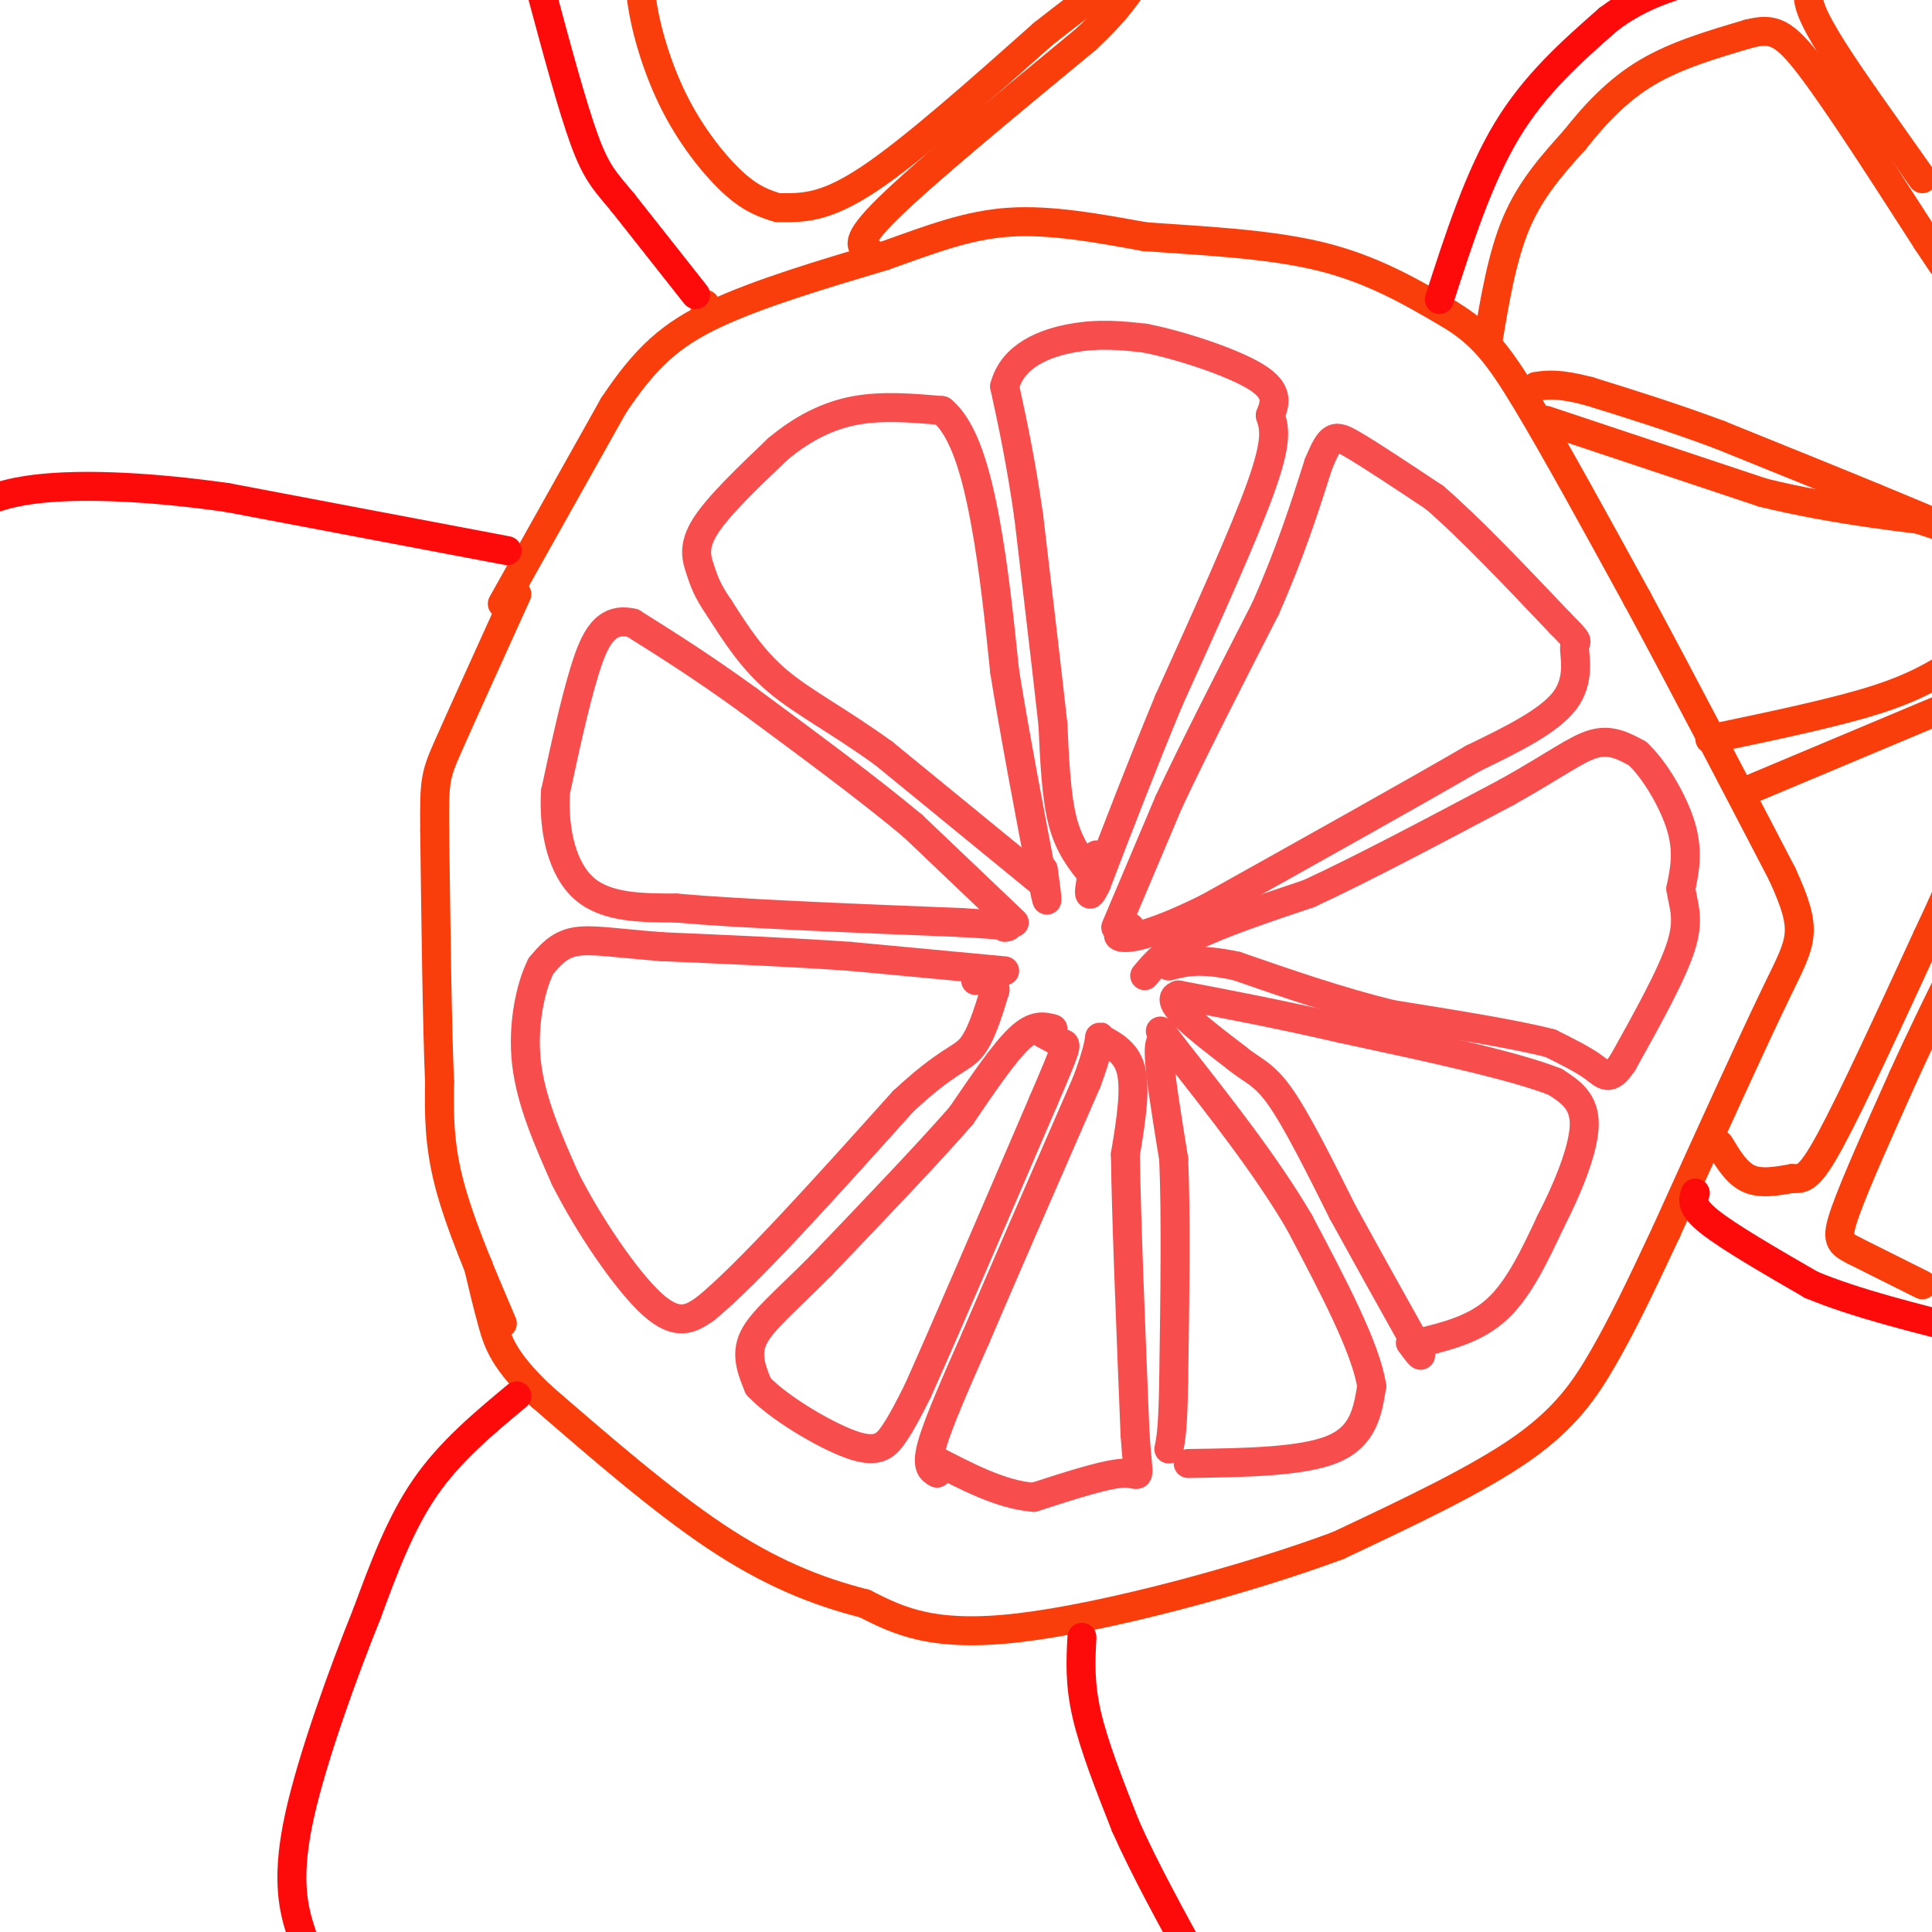 <svg viewBox='0 0 400 400' version='1.1' xmlns='http://www.w3.org/2000/svg' xmlns:xlink='http://www.w3.org/1999/xlink'><g fill='none' stroke='#F84D4D' stroke-width='6' stroke-linecap='round' stroke-linejoin='round'><path d='M216,183c0.000,0.000 -33.000,-27.000 -33,-27'/><path d='M183,156c-9.489,-6.867 -16.711,-10.533 -22,-15c-5.289,-4.467 -8.644,-9.733 -12,-15'/><path d='M149,126c-2.643,-3.786 -3.250,-5.750 -4,-8c-0.750,-2.250 -1.643,-4.786 1,-9c2.643,-4.214 8.821,-10.107 15,-16'/><path d='M161,93c5.089,-4.267 10.311,-6.933 16,-8c5.689,-1.067 11.844,-0.533 18,0'/><path d='M195,85c4.622,3.733 7.178,13.067 9,23c1.822,9.933 2.911,20.467 4,31'/><path d='M208,139c2.000,12.500 5.000,28.250 8,44'/><path d='M216,183c1.333,6.833 0.667,1.917 0,-3'/><path d='M226,181c-2.333,-2.917 -4.667,-5.833 -6,-11c-1.333,-5.167 -1.667,-12.583 -2,-20'/><path d='M218,150c-1.167,-10.500 -3.083,-26.750 -5,-43'/><path d='M213,107c-1.667,-11.667 -3.333,-19.333 -5,-27'/><path d='M208,80c1.667,-6.422 8.333,-8.978 14,-10c5.667,-1.022 10.333,-0.511 15,0'/><path d='M237,70c7.311,1.422 18.089,4.978 23,8c4.911,3.022 3.956,5.511 3,8'/><path d='M263,86c0.867,2.622 1.533,5.178 -2,15c-3.533,9.822 -11.267,26.911 -19,44'/><path d='M242,145c-5.667,13.667 -10.333,25.833 -15,38'/><path d='M227,183c-2.500,5.333 -1.250,-0.333 0,-6'/><path d='M210,191c0.000,0.000 -21.000,-20.000 -21,-20'/><path d='M189,171c-9.167,-7.667 -21.583,-16.833 -34,-26'/><path d='M155,145c-9.667,-7.000 -16.833,-11.500 -24,-16'/><path d='M131,129c-5.689,-1.378 -7.911,3.178 -10,10c-2.089,6.822 -4.044,15.911 -6,25'/><path d='M115,164c-0.444,8.156 1.444,16.044 6,20c4.556,3.956 11.778,3.978 19,4'/><path d='M140,188c13.000,1.167 36.000,2.083 59,3'/><path d='M199,191c11.333,0.667 10.167,0.833 9,1'/><path d='M208,201c0.000,0.000 -32.000,-3.000 -32,-3'/><path d='M176,198c-11.833,-0.833 -25.417,-1.417 -39,-2'/><path d='M137,196c-9.756,-0.756 -14.644,-1.644 -18,-1c-3.356,0.644 -5.178,2.822 -7,5'/><path d='M112,200c-2.111,4.156 -3.889,12.044 -3,20c0.889,7.956 4.444,15.978 8,24'/><path d='M117,244c4.756,9.467 12.644,21.133 18,26c5.356,4.867 8.178,2.933 11,1'/><path d='M146,271c8.667,-7.000 24.833,-25.000 41,-43'/><path d='M187,228c9.267,-8.600 11.933,-8.600 14,-11c2.067,-2.400 3.533,-7.200 5,-12'/><path d='M206,205c0.167,-2.333 -1.917,-2.167 -4,-2'/><path d='M218,213c-1.917,-0.500 -3.833,-1.000 -7,2c-3.167,3.000 -7.583,9.500 -12,16'/><path d='M199,231c-6.833,7.833 -17.917,19.417 -29,31'/><path d='M170,262c-7.667,7.711 -12.333,11.489 -14,15c-1.667,3.511 -0.333,6.756 1,10'/><path d='M157,287c3.976,4.274 13.417,9.958 19,12c5.583,2.042 7.310,0.440 9,-2c1.690,-2.440 3.345,-5.720 5,-9'/><path d='M190,288c5.167,-11.500 15.583,-35.750 26,-60'/><path d='M216,228c5.111,-11.911 4.889,-11.689 4,-12c-0.889,-0.311 -2.444,-1.156 -4,-2'/><path d='M194,305c-1.167,-0.667 -2.333,-1.333 -1,-6c1.333,-4.667 5.167,-13.333 9,-22'/><path d='M202,277c5.333,-12.500 14.167,-32.750 23,-53'/><path d='M225,224c3.869,-10.381 2.042,-9.833 3,-9c0.958,0.833 4.702,1.952 6,6c1.298,4.048 0.149,11.024 -1,18'/><path d='M233,239c0.167,12.667 1.083,35.333 2,58'/><path d='M235,297c0.711,10.578 1.489,8.022 -2,8c-3.489,-0.022 -11.244,2.489 -19,5'/><path d='M214,310c-6.667,-0.500 -13.833,-4.250 -21,-8'/><path d='M246,303c11.833,-0.167 23.667,-0.333 30,-3c6.333,-2.667 7.167,-7.833 8,-13'/><path d='M284,287c-1.167,-7.833 -8.083,-20.917 -15,-34'/><path d='M269,253c-6.833,-11.667 -16.417,-23.833 -26,-36'/><path d='M243,217c-4.381,-5.940 -2.333,-2.792 -2,-2c0.333,0.792 -1.048,-0.774 -1,3c0.048,3.774 1.524,12.887 3,22'/><path d='M243,240c0.500,11.333 0.250,28.667 0,46'/><path d='M243,286c-0.167,10.000 -0.583,12.000 -1,14'/><path d='M294,278c5.750,-1.417 11.500,-2.833 16,-7c4.500,-4.167 7.750,-11.083 11,-18'/><path d='M321,253c3.533,-6.844 6.867,-14.956 7,-20c0.133,-5.044 -2.933,-7.022 -6,-9'/><path d='M322,224c-8.333,-3.333 -26.167,-7.167 -44,-11'/><path d='M278,213c-13.000,-3.000 -23.500,-5.000 -34,-7'/><path d='M244,206c-3.667,1.000 4.167,7.000 12,13'/><path d='M256,219c3.289,2.733 5.511,3.067 9,8c3.489,4.933 8.244,14.467 13,24'/><path d='M278,251c4.667,8.500 9.833,17.750 15,27'/><path d='M293,278c2.333,4.500 0.667,2.250 -1,0'/><path d='M231,192c0.000,0.000 11.000,-26.000 11,-26'/><path d='M242,166c5.167,-11.000 12.583,-25.500 20,-40'/><path d='M262,126c5.167,-11.667 8.083,-20.833 11,-30'/><path d='M273,96c2.511,-6.044 3.289,-6.156 7,-4c3.711,2.156 10.356,6.578 17,11'/><path d='M297,103c7.167,6.167 16.583,16.083 26,26'/><path d='M323,129c4.595,4.643 3.083,3.250 3,5c-0.083,1.750 1.262,6.643 -2,11c-3.262,4.357 -11.131,8.179 -19,12'/><path d='M305,157c-12.333,7.167 -33.667,19.083 -55,31'/><path d='M250,188c-12.644,6.244 -16.756,6.356 -18,6c-1.244,-0.356 0.378,-1.178 2,-2'/><path d='M237,202c2.167,-2.583 4.333,-5.167 10,-8c5.667,-2.833 14.833,-5.917 24,-9'/><path d='M271,185c10.833,-5.000 25.917,-13.000 41,-21'/><path d='M312,164c9.978,-5.578 14.422,-9.022 18,-10c3.578,-0.978 6.289,0.511 9,2'/><path d='M339,156c3.400,3.067 7.400,9.733 9,15c1.600,5.267 0.800,9.133 0,13'/><path d='M348,184c0.533,3.622 1.867,6.178 0,12c-1.867,5.822 -6.933,14.911 -12,24'/><path d='M336,220c-2.800,4.178 -3.800,2.622 -6,1c-2.200,-1.622 -5.600,-3.311 -9,-5'/><path d='M321,216c-7.000,-1.833 -20.000,-3.917 -33,-6'/><path d='M288,210c-10.833,-2.667 -21.417,-6.333 -32,-10'/><path d='M256,200c-7.667,-1.667 -10.833,-0.833 -14,0'/></g>
<g fill='none' stroke='#F93D0B' stroke-width='6' stroke-linecap='round' stroke-linejoin='round'><path d='M104,274c-4.417,-10.333 -8.833,-20.667 -11,-29c-2.167,-8.333 -2.083,-14.667 -2,-21'/><path d='M91,224c-0.500,-12.167 -0.750,-32.083 -1,-52'/><path d='M90,172c-0.111,-10.711 0.111,-11.489 3,-18c2.889,-6.511 8.444,-18.756 14,-31'/><path d='M104,125c0.000,0.000 23.000,-41.000 23,-41'/><path d='M127,84c6.689,-10.067 11.911,-14.733 21,-19c9.089,-4.267 22.044,-8.133 35,-12'/><path d='M183,53c9.978,-3.556 17.422,-6.444 26,-7c8.578,-0.556 18.289,1.222 28,3'/><path d='M237,49c11.156,0.822 25.044,1.378 36,4c10.956,2.622 18.978,7.311 27,12'/><path d='M300,65c6.733,4.044 10.067,8.156 16,18c5.933,9.844 14.467,25.422 23,41'/><path d='M339,124c8.833,16.333 19.417,36.667 30,57'/><path d='M369,181c5.467,11.978 4.133,13.422 -1,24c-5.133,10.578 -14.067,30.289 -23,50'/><path d='M345,255c-5.940,12.726 -9.292,19.542 -13,26c-3.708,6.458 -7.774,12.560 -17,19c-9.226,6.440 -23.613,13.220 -38,20'/><path d='M277,320c-19.156,7.111 -48.044,14.889 -66,17c-17.956,2.111 -24.978,-1.444 -32,-5'/><path d='M179,332c-10.267,-2.600 -19.933,-6.600 -31,-14c-11.067,-7.400 -23.533,-18.200 -36,-29'/><path d='M112,289c-7.689,-7.311 -8.911,-11.089 -10,-15c-1.089,-3.911 -2.044,-7.956 -3,-12'/><path d='M146,63c0.000,0.000 0.000,1.000 0,1'/></g>
<g fill='none' stroke='#FD0A0A' stroke-width='6' stroke-linecap='round' stroke-linejoin='round'><path d='M144,61c0.000,0.000 -15.000,-19.000 -15,-19'/><path d='M129,42c-3.711,-4.467 -5.489,-6.133 -8,-13c-2.511,-6.867 -5.756,-18.933 -9,-31'/><path d='M112,-2c-1.500,-5.667 -0.750,-4.333 0,-3'/><path d='M224,339c-0.250,4.750 -0.500,9.500 1,16c1.500,6.500 4.750,14.750 8,23'/><path d='M233,378c3.833,8.667 9.417,18.833 15,29'/><path d='M351,247c-0.500,1.417 -1.000,2.833 3,6c4.000,3.167 12.500,8.083 21,13'/><path d='M375,266c9.167,3.833 21.583,6.917 34,10'/><path d='M298,62c4.083,-12.667 8.167,-25.333 14,-35c5.833,-9.667 13.417,-16.333 21,-23'/><path d='M333,4c7.000,-5.333 14.000,-7.167 21,-9'/><path d='M107,289c-6.917,5.750 -13.833,11.500 -19,19c-5.167,7.500 -8.583,16.750 -12,26'/><path d='M76,334c-4.963,12.293 -11.372,30.027 -14,42c-2.628,11.973 -1.477,18.185 0,23c1.477,4.815 3.279,8.233 4,9c0.721,0.767 0.360,-1.116 0,-3'/><path d='M105,114c0.000,0.000 -58.000,-11.000 -58,-11'/><path d='M47,103c-16.533,-2.333 -28.867,-2.667 -37,-2c-8.133,0.667 -12.067,2.333 -16,4'/><path d='M-6,105c-2.667,0.667 -1.333,0.333 0,0'/></g>
<g fill='none' stroke='#F93D0B' stroke-width='6' stroke-linecap='round' stroke-linejoin='round'><path d='M356,237c1.750,2.917 3.500,5.833 6,7c2.500,1.167 5.750,0.583 9,0'/><path d='M371,244c2.289,0.089 3.511,0.311 8,-8c4.489,-8.311 12.244,-25.156 20,-42'/><path d='M399,194c4.000,-8.500 4.000,-8.750 4,-9'/><path d='M398,266c0.000,0.000 -14.000,-7.000 -14,-7'/><path d='M384,259c-3.156,-1.622 -4.044,-2.178 -2,-8c2.044,-5.822 7.022,-16.911 12,-28'/><path d='M394,223c4.000,-8.833 8.000,-16.917 12,-25'/><path d='M395,107c-5.083,-1.833 -10.167,-3.667 -11,-4c-0.833,-0.333 2.583,0.833 6,2'/><path d='M390,105c4.222,1.467 11.778,4.133 12,4c0.222,-0.133 -6.889,-3.067 -14,-6'/><path d='M388,103c-7.667,-3.167 -19.833,-8.083 -32,-13'/><path d='M356,90c-9.833,-3.667 -18.417,-6.333 -27,-9'/><path d='M329,81c-6.333,-1.667 -8.667,-1.333 -11,-1'/><path d='M308,71c1.500,-9.000 3.000,-18.000 6,-25c3.000,-7.000 7.500,-12.000 12,-17'/><path d='M326,29c4.267,-5.400 8.933,-10.400 15,-14c6.067,-3.600 13.533,-5.800 21,-8'/><path d='M362,7c5.089,-1.289 7.311,-0.511 13,7c5.689,7.511 14.844,21.756 24,36'/><path d='M399,50c4.333,6.500 3.167,4.750 2,3'/><path d='M398,37c0.000,0.000 -12.000,-17.000 -12,-17'/><path d='M386,20c-4.400,-6.333 -9.400,-13.667 -11,-18c-1.600,-4.333 0.200,-5.667 2,-7'/><path d='M377,-5c4.844,-3.444 15.956,-8.556 21,-10c5.044,-1.444 4.022,0.778 3,3'/><path d='M354,153c12.750,-2.667 25.500,-5.333 34,-8c8.500,-2.667 12.750,-5.333 17,-8'/><path d='M405,137c3.500,-1.667 3.750,-1.833 4,-2'/><path d='M361,164c0.000,0.000 50.000,-21.000 50,-21'/><path d='M411,143c8.333,-3.833 4.167,-2.917 0,-2'/><path d='M320,87c0.000,0.000 45.000,15.000 45,15'/><path d='M365,102c15.000,3.667 30.000,5.333 45,7'/><path d='M161,43c-2.655,-0.839 -5.310,-1.679 -9,-5c-3.690,-3.321 -8.417,-9.125 -12,-16c-3.583,-6.875 -6.024,-14.821 -7,-21c-0.976,-6.179 -0.488,-10.589 0,-15'/><path d='M133,-14c0.167,-2.333 0.583,-0.667 1,1'/><path d='M162,43c4.500,0.000 9.000,0.000 18,-6c9.000,-6.000 22.500,-18.000 36,-30'/><path d='M216,7c10.333,-8.167 18.167,-13.583 26,-19'/><path d='M180,52c-1.750,-0.833 -3.500,-1.667 4,-9c7.500,-7.333 24.250,-21.167 41,-35'/><path d='M225,8c8.067,-7.622 7.733,-9.178 10,-11c2.267,-1.822 7.133,-3.911 12,-6'/></g>
</svg>